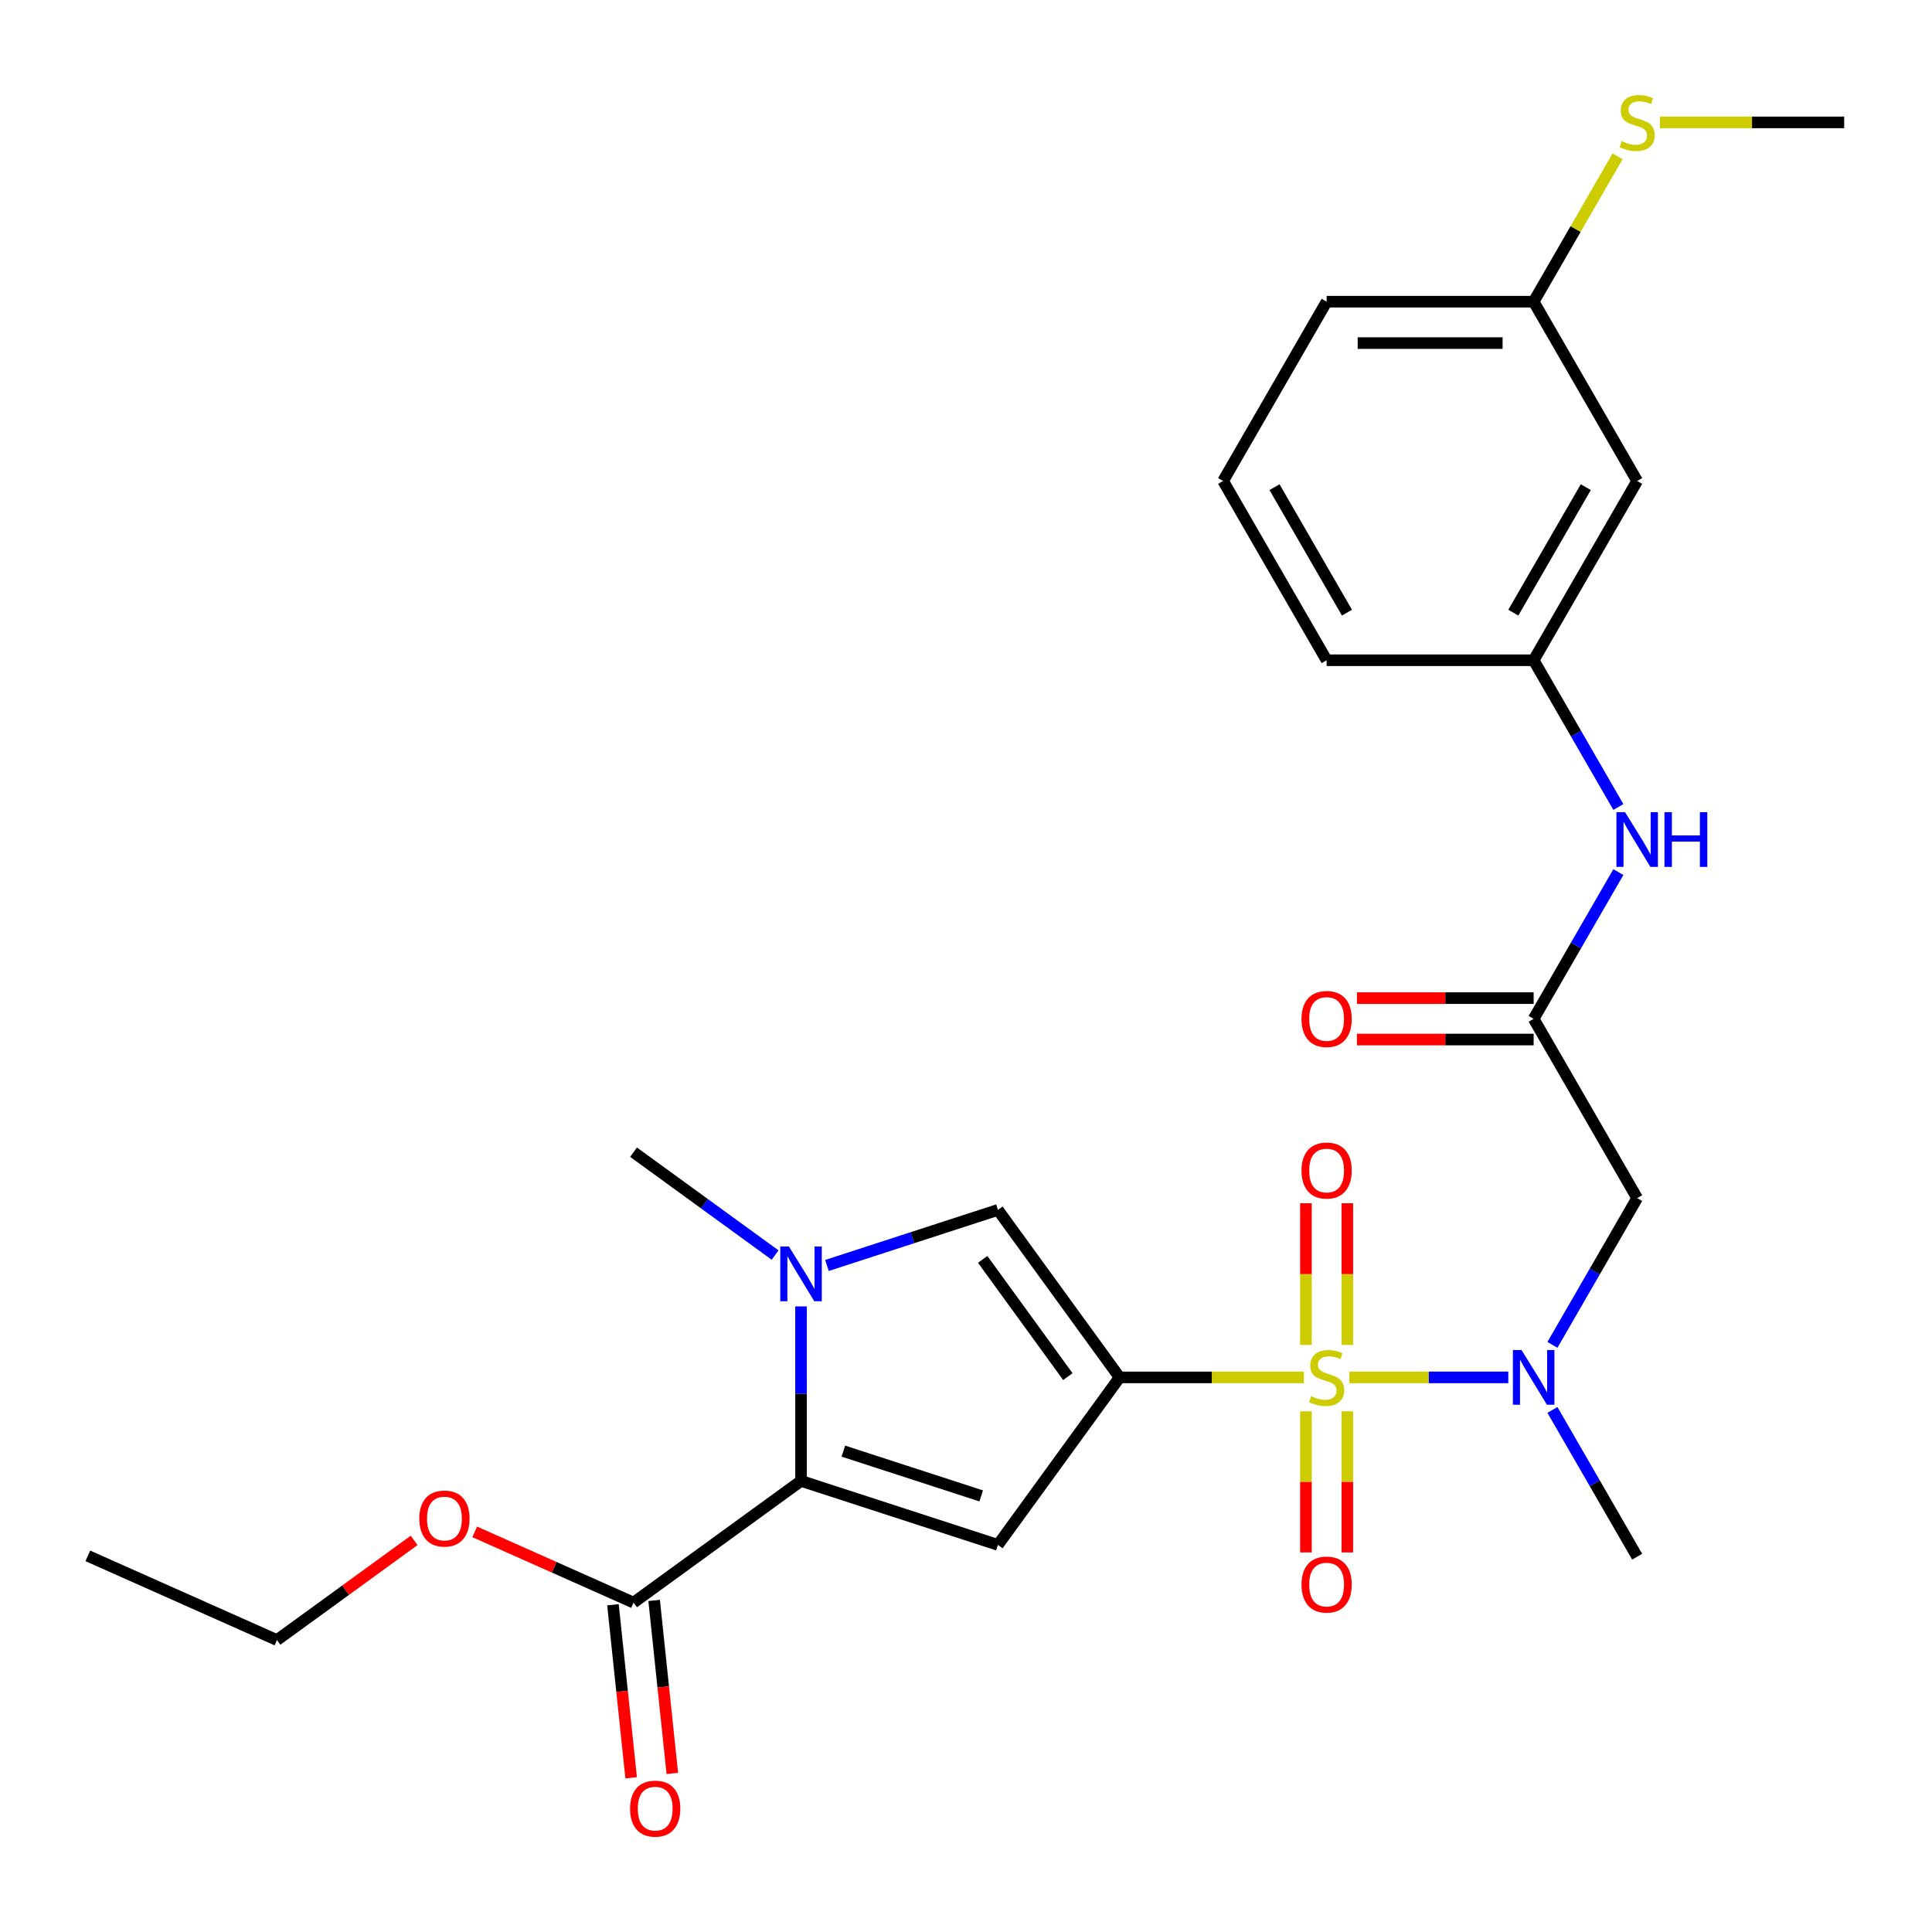 <?xml version='1.0' encoding='iso-8859-1'?>
<svg version='1.1' baseProfile='full'
              xmlns='http://www.w3.org/2000/svg'
                      xmlns:rdkit='http://www.rdkit.org/xml'
                      xmlns:xlink='http://www.w3.org/1999/xlink'
                  xml:space='preserve'
width='1000px' height='1000px' viewBox='0 0 1000 1000'>
<!-- END OF HEADER -->
<rect style='opacity:1.0;fill:#FFFFFF;stroke:none' width='1000' height='1000' x='0' y='0'> </rect>
<path class='bond-0' d='M 674.902,712.939 L 627.204,712.939' style='fill:none;fill-rule:evenodd;stroke:#CCCC00;stroke-width:6px;stroke-linecap:butt;stroke-linejoin:miter;stroke-opacity:1' />
<path class='bond-0' d='M 627.204,712.939 L 579.506,712.939' style='fill:none;fill-rule:evenodd;stroke:#000000;stroke-width:6px;stroke-linecap:butt;stroke-linejoin:miter;stroke-opacity:1' />
<path class='bond-5' d='M 698.419,712.939 L 739.554,712.939' style='fill:none;fill-rule:evenodd;stroke:#CCCC00;stroke-width:6px;stroke-linecap:butt;stroke-linejoin:miter;stroke-opacity:1' />
<path class='bond-5' d='M 739.554,712.939 L 780.69,712.939' style='fill:none;fill-rule:evenodd;stroke:#0000FF;stroke-width:6px;stroke-linecap:butt;stroke-linejoin:miter;stroke-opacity:1' />
<path class='bond-9' d='M 697.376,696.14 L 697.376,659.472' style='fill:none;fill-rule:evenodd;stroke:#CCCC00;stroke-width:6px;stroke-linecap:butt;stroke-linejoin:miter;stroke-opacity:1' />
<path class='bond-9' d='M 697.376,659.472 L 697.376,622.803' style='fill:none;fill-rule:evenodd;stroke:#FF0000;stroke-width:6px;stroke-linecap:butt;stroke-linejoin:miter;stroke-opacity:1' />
<path class='bond-9' d='M 675.945,696.14 L 675.945,659.472' style='fill:none;fill-rule:evenodd;stroke:#CCCC00;stroke-width:6px;stroke-linecap:butt;stroke-linejoin:miter;stroke-opacity:1' />
<path class='bond-9' d='M 675.945,659.472 L 675.945,622.803' style='fill:none;fill-rule:evenodd;stroke:#FF0000;stroke-width:6px;stroke-linecap:butt;stroke-linejoin:miter;stroke-opacity:1' />
<path class='bond-10' d='M 675.945,730.497 L 675.945,767.015' style='fill:none;fill-rule:evenodd;stroke:#CCCC00;stroke-width:6px;stroke-linecap:butt;stroke-linejoin:miter;stroke-opacity:1' />
<path class='bond-10' d='M 675.945,767.015 L 675.945,803.533' style='fill:none;fill-rule:evenodd;stroke:#FF0000;stroke-width:6px;stroke-linecap:butt;stroke-linejoin:miter;stroke-opacity:1' />
<path class='bond-10' d='M 697.376,730.497 L 697.376,767.015' style='fill:none;fill-rule:evenodd;stroke:#CCCC00;stroke-width:6px;stroke-linecap:butt;stroke-linejoin:miter;stroke-opacity:1' />
<path class='bond-10' d='M 697.376,767.015 L 697.376,803.533' style='fill:none;fill-rule:evenodd;stroke:#FF0000;stroke-width:6px;stroke-linecap:butt;stroke-linejoin:miter;stroke-opacity:1' />
<path class='bond-1' d='M 579.506,712.939 L 516.523,799.628' style='fill:none;fill-rule:evenodd;stroke:#000000;stroke-width:6px;stroke-linecap:butt;stroke-linejoin:miter;stroke-opacity:1' />
<path class='bond-4' d='M 579.506,712.939 L 516.523,626.249' style='fill:none;fill-rule:evenodd;stroke:#000000;stroke-width:6px;stroke-linecap:butt;stroke-linejoin:miter;stroke-opacity:1' />
<path class='bond-4' d='M 552.721,712.532 L 508.633,651.849' style='fill:none;fill-rule:evenodd;stroke:#000000;stroke-width:6px;stroke-linecap:butt;stroke-linejoin:miter;stroke-opacity:1' />
<path class='bond-2' d='M 516.523,799.628 L 414.613,766.516' style='fill:none;fill-rule:evenodd;stroke:#000000;stroke-width:6px;stroke-linecap:butt;stroke-linejoin:miter;stroke-opacity:1' />
<path class='bond-2' d='M 507.859,774.279 L 436.522,751.101' style='fill:none;fill-rule:evenodd;stroke:#000000;stroke-width:6px;stroke-linecap:butt;stroke-linejoin:miter;stroke-opacity:1' />
<path class='bond-7' d='M 414.613,766.516 L 327.924,829.499' style='fill:none;fill-rule:evenodd;stroke:#000000;stroke-width:6px;stroke-linecap:butt;stroke-linejoin:miter;stroke-opacity:1' />
<path class='bond-27' d='M 414.613,766.516 L 414.613,721.358' style='fill:none;fill-rule:evenodd;stroke:#000000;stroke-width:6px;stroke-linecap:butt;stroke-linejoin:miter;stroke-opacity:1' />
<path class='bond-27' d='M 414.613,721.358 L 414.613,676.2' style='fill:none;fill-rule:evenodd;stroke:#0000FF;stroke-width:6px;stroke-linecap:butt;stroke-linejoin:miter;stroke-opacity:1' />
<path class='bond-3' d='M 428.032,655.002 L 472.278,640.625' style='fill:none;fill-rule:evenodd;stroke:#0000FF;stroke-width:6px;stroke-linecap:butt;stroke-linejoin:miter;stroke-opacity:1' />
<path class='bond-3' d='M 472.278,640.625 L 516.523,626.249' style='fill:none;fill-rule:evenodd;stroke:#000000;stroke-width:6px;stroke-linecap:butt;stroke-linejoin:miter;stroke-opacity:1' />
<path class='bond-18' d='M 401.195,649.612 L 364.559,622.995' style='fill:none;fill-rule:evenodd;stroke:#0000FF;stroke-width:6px;stroke-linecap:butt;stroke-linejoin:miter;stroke-opacity:1' />
<path class='bond-18' d='M 364.559,622.995 L 327.924,596.378' style='fill:none;fill-rule:evenodd;stroke:#000000;stroke-width:6px;stroke-linecap:butt;stroke-linejoin:miter;stroke-opacity:1' />
<path class='bond-6' d='M 803.536,696.1 L 825.464,658.12' style='fill:none;fill-rule:evenodd;stroke:#0000FF;stroke-width:6px;stroke-linecap:butt;stroke-linejoin:miter;stroke-opacity:1' />
<path class='bond-6' d='M 825.464,658.12 L 847.391,620.141' style='fill:none;fill-rule:evenodd;stroke:#000000;stroke-width:6px;stroke-linecap:butt;stroke-linejoin:miter;stroke-opacity:1' />
<path class='bond-20' d='M 803.536,729.777 L 825.464,767.757' style='fill:none;fill-rule:evenodd;stroke:#0000FF;stroke-width:6px;stroke-linecap:butt;stroke-linejoin:miter;stroke-opacity:1' />
<path class='bond-20' d='M 825.464,767.757 L 847.391,805.737' style='fill:none;fill-rule:evenodd;stroke:#000000;stroke-width:6px;stroke-linecap:butt;stroke-linejoin:miter;stroke-opacity:1' />
<path class='bond-8' d='M 847.391,620.141 L 793.814,527.342' style='fill:none;fill-rule:evenodd;stroke:#000000;stroke-width:6px;stroke-linecap:butt;stroke-linejoin:miter;stroke-opacity:1' />
<path class='bond-13' d='M 317.267,830.619 L 321.974,875.403' style='fill:none;fill-rule:evenodd;stroke:#000000;stroke-width:6px;stroke-linecap:butt;stroke-linejoin:miter;stroke-opacity:1' />
<path class='bond-13' d='M 321.974,875.403 L 326.681,920.187' style='fill:none;fill-rule:evenodd;stroke:#FF0000;stroke-width:6px;stroke-linecap:butt;stroke-linejoin:miter;stroke-opacity:1' />
<path class='bond-13' d='M 338.581,828.379 L 343.288,873.163' style='fill:none;fill-rule:evenodd;stroke:#000000;stroke-width:6px;stroke-linecap:butt;stroke-linejoin:miter;stroke-opacity:1' />
<path class='bond-13' d='M 343.288,873.163 L 347.995,917.947' style='fill:none;fill-rule:evenodd;stroke:#FF0000;stroke-width:6px;stroke-linecap:butt;stroke-linejoin:miter;stroke-opacity:1' />
<path class='bond-17' d='M 327.924,829.499 L 286.818,811.198' style='fill:none;fill-rule:evenodd;stroke:#000000;stroke-width:6px;stroke-linecap:butt;stroke-linejoin:miter;stroke-opacity:1' />
<path class='bond-17' d='M 286.818,811.198 L 245.713,792.896' style='fill:none;fill-rule:evenodd;stroke:#FF0000;stroke-width:6px;stroke-linecap:butt;stroke-linejoin:miter;stroke-opacity:1' />
<path class='bond-11' d='M 793.814,527.342 L 815.742,489.363' style='fill:none;fill-rule:evenodd;stroke:#000000;stroke-width:6px;stroke-linecap:butt;stroke-linejoin:miter;stroke-opacity:1' />
<path class='bond-11' d='M 815.742,489.363 L 837.67,451.383' style='fill:none;fill-rule:evenodd;stroke:#0000FF;stroke-width:6px;stroke-linecap:butt;stroke-linejoin:miter;stroke-opacity:1' />
<path class='bond-14' d='M 793.814,516.627 L 748.077,516.627' style='fill:none;fill-rule:evenodd;stroke:#000000;stroke-width:6px;stroke-linecap:butt;stroke-linejoin:miter;stroke-opacity:1' />
<path class='bond-14' d='M 748.077,516.627 L 702.339,516.627' style='fill:none;fill-rule:evenodd;stroke:#FF0000;stroke-width:6px;stroke-linecap:butt;stroke-linejoin:miter;stroke-opacity:1' />
<path class='bond-14' d='M 793.814,538.058 L 748.077,538.058' style='fill:none;fill-rule:evenodd;stroke:#000000;stroke-width:6px;stroke-linecap:butt;stroke-linejoin:miter;stroke-opacity:1' />
<path class='bond-14' d='M 748.077,538.058 L 702.339,538.058' style='fill:none;fill-rule:evenodd;stroke:#FF0000;stroke-width:6px;stroke-linecap:butt;stroke-linejoin:miter;stroke-opacity:1' />
<path class='bond-12' d='M 837.67,417.706 L 815.742,379.726' style='fill:none;fill-rule:evenodd;stroke:#0000FF;stroke-width:6px;stroke-linecap:butt;stroke-linejoin:miter;stroke-opacity:1' />
<path class='bond-12' d='M 815.742,379.726 L 793.814,341.746' style='fill:none;fill-rule:evenodd;stroke:#000000;stroke-width:6px;stroke-linecap:butt;stroke-linejoin:miter;stroke-opacity:1' />
<path class='bond-15' d='M 793.814,341.746 L 847.391,248.948' style='fill:none;fill-rule:evenodd;stroke:#000000;stroke-width:6px;stroke-linecap:butt;stroke-linejoin:miter;stroke-opacity:1' />
<path class='bond-15' d='M 783.291,317.111 L 820.795,252.153' style='fill:none;fill-rule:evenodd;stroke:#000000;stroke-width:6px;stroke-linecap:butt;stroke-linejoin:miter;stroke-opacity:1' />
<path class='bond-22' d='M 793.814,341.746 L 686.66,341.746' style='fill:none;fill-rule:evenodd;stroke:#000000;stroke-width:6px;stroke-linecap:butt;stroke-linejoin:miter;stroke-opacity:1' />
<path class='bond-16' d='M 847.391,248.948 L 793.814,156.15' style='fill:none;fill-rule:evenodd;stroke:#000000;stroke-width:6px;stroke-linecap:butt;stroke-linejoin:miter;stroke-opacity:1' />
<path class='bond-19' d='M 793.814,156.15 L 815.534,118.531' style='fill:none;fill-rule:evenodd;stroke:#000000;stroke-width:6px;stroke-linecap:butt;stroke-linejoin:miter;stroke-opacity:1' />
<path class='bond-19' d='M 815.534,118.531 L 837.254,80.911' style='fill:none;fill-rule:evenodd;stroke:#CCCC00;stroke-width:6px;stroke-linecap:butt;stroke-linejoin:miter;stroke-opacity:1' />
<path class='bond-28' d='M 793.814,156.15 L 686.66,156.15' style='fill:none;fill-rule:evenodd;stroke:#000000;stroke-width:6px;stroke-linecap:butt;stroke-linejoin:miter;stroke-opacity:1' />
<path class='bond-28' d='M 777.741,177.581 L 702.734,177.581' style='fill:none;fill-rule:evenodd;stroke:#000000;stroke-width:6px;stroke-linecap:butt;stroke-linejoin:miter;stroke-opacity:1' />
<path class='bond-25' d='M 214.355,797.307 L 178.85,823.103' style='fill:none;fill-rule:evenodd;stroke:#FF0000;stroke-width:6px;stroke-linecap:butt;stroke-linejoin:miter;stroke-opacity:1' />
<path class='bond-25' d='M 178.85,823.103 L 143.345,848.899' style='fill:none;fill-rule:evenodd;stroke:#000000;stroke-width:6px;stroke-linecap:butt;stroke-linejoin:miter;stroke-opacity:1' />
<path class='bond-24' d='M 859.15,63.352 L 906.848,63.352' style='fill:none;fill-rule:evenodd;stroke:#CCCC00;stroke-width:6px;stroke-linecap:butt;stroke-linejoin:miter;stroke-opacity:1' />
<path class='bond-24' d='M 906.848,63.352 L 954.545,63.352' style='fill:none;fill-rule:evenodd;stroke:#000000;stroke-width:6px;stroke-linecap:butt;stroke-linejoin:miter;stroke-opacity:1' />
<path class='bond-21' d='M 633.083,248.948 L 686.66,341.746' style='fill:none;fill-rule:evenodd;stroke:#000000;stroke-width:6px;stroke-linecap:butt;stroke-linejoin:miter;stroke-opacity:1' />
<path class='bond-21' d='M 659.68,252.153 L 697.184,317.111' style='fill:none;fill-rule:evenodd;stroke:#000000;stroke-width:6px;stroke-linecap:butt;stroke-linejoin:miter;stroke-opacity:1' />
<path class='bond-23' d='M 633.083,248.948 L 686.66,156.15' style='fill:none;fill-rule:evenodd;stroke:#000000;stroke-width:6px;stroke-linecap:butt;stroke-linejoin:miter;stroke-opacity:1' />
<path class='bond-26' d='M 143.345,848.899 L 45.455,805.316' style='fill:none;fill-rule:evenodd;stroke:#000000;stroke-width:6px;stroke-linecap:butt;stroke-linejoin:miter;stroke-opacity:1' />
<path  class='atom-0' d='M 678.66 722.659
Q 678.98 722.779, 680.3 723.339
Q 681.62 723.899, 683.06 724.259
Q 684.54 724.579, 685.98 724.579
Q 688.66 724.579, 690.22 723.299
Q 691.78 721.979, 691.78 719.699
Q 691.78 718.139, 690.98 717.179
Q 690.22 716.219, 689.02 715.699
Q 687.82 715.179, 685.82 714.579
Q 683.3 713.819, 681.78 713.099
Q 680.3 712.379, 679.22 710.859
Q 678.18 709.339, 678.18 706.779
Q 678.18 703.219, 680.58 701.019
Q 683.02 698.819, 687.82 698.819
Q 691.1 698.819, 694.82 700.379
L 693.9 703.459
Q 690.5 702.059, 687.94 702.059
Q 685.18 702.059, 683.66 703.219
Q 682.14 704.339, 682.18 706.299
Q 682.18 707.819, 682.94 708.739
Q 683.74 709.659, 684.86 710.179
Q 686.02 710.699, 687.94 711.299
Q 690.5 712.099, 692.02 712.899
Q 693.54 713.699, 694.62 715.339
Q 695.74 716.939, 695.74 719.699
Q 695.74 723.619, 693.1 725.739
Q 690.5 727.819, 686.14 727.819
Q 683.62 727.819, 681.7 727.259
Q 679.82 726.739, 677.58 725.819
L 678.66 722.659
' fill='#CCCC00'/>
<path  class='atom-4' d='M 408.353 645.202
L 417.633 660.202
Q 418.553 661.682, 420.033 664.362
Q 421.513 667.042, 421.593 667.202
L 421.593 645.202
L 425.353 645.202
L 425.353 673.522
L 421.473 673.522
L 411.513 657.122
Q 410.353 655.202, 409.113 653.002
Q 407.913 650.802, 407.553 650.122
L 407.553 673.522
L 403.873 673.522
L 403.873 645.202
L 408.353 645.202
' fill='#0000FF'/>
<path  class='atom-6' d='M 787.554 698.779
L 796.834 713.779
Q 797.754 715.259, 799.234 717.939
Q 800.714 720.619, 800.794 720.779
L 800.794 698.779
L 804.554 698.779
L 804.554 727.099
L 800.674 727.099
L 790.714 710.699
Q 789.554 708.779, 788.314 706.579
Q 787.114 704.379, 786.754 703.699
L 786.754 727.099
L 783.074 727.099
L 783.074 698.779
L 787.554 698.779
' fill='#0000FF'/>
<path  class='atom-10' d='M 673.66 605.865
Q 673.66 599.065, 677.02 595.265
Q 680.38 591.465, 686.66 591.465
Q 692.94 591.465, 696.3 595.265
Q 699.66 599.065, 699.66 605.865
Q 699.66 612.745, 696.26 616.665
Q 692.86 620.545, 686.66 620.545
Q 680.42 620.545, 677.02 616.665
Q 673.66 612.785, 673.66 605.865
M 686.66 617.345
Q 690.98 617.345, 693.3 614.465
Q 695.66 611.545, 695.66 605.865
Q 695.66 600.305, 693.3 597.505
Q 690.98 594.665, 686.66 594.665
Q 682.34 594.665, 679.98 597.465
Q 677.66 600.265, 677.66 605.865
Q 677.66 611.585, 679.98 614.465
Q 682.34 617.345, 686.66 617.345
' fill='#FF0000'/>
<path  class='atom-11' d='M 673.66 820.173
Q 673.66 813.373, 677.02 809.573
Q 680.38 805.773, 686.66 805.773
Q 692.94 805.773, 696.3 809.573
Q 699.66 813.373, 699.66 820.173
Q 699.66 827.053, 696.26 830.973
Q 692.86 834.853, 686.66 834.853
Q 680.42 834.853, 677.02 830.973
Q 673.66 827.093, 673.66 820.173
M 686.66 831.653
Q 690.98 831.653, 693.3 828.773
Q 695.66 825.853, 695.66 820.173
Q 695.66 814.613, 693.3 811.813
Q 690.98 808.973, 686.66 808.973
Q 682.34 808.973, 679.98 811.773
Q 677.66 814.573, 677.66 820.173
Q 677.66 825.893, 679.98 828.773
Q 682.34 831.653, 686.66 831.653
' fill='#FF0000'/>
<path  class='atom-12' d='M 841.131 420.384
L 850.411 435.384
Q 851.331 436.864, 852.811 439.544
Q 854.291 442.224, 854.371 442.384
L 854.371 420.384
L 858.131 420.384
L 858.131 448.704
L 854.251 448.704
L 844.291 432.304
Q 843.131 430.384, 841.891 428.184
Q 840.691 425.984, 840.331 425.304
L 840.331 448.704
L 836.651 448.704
L 836.651 420.384
L 841.131 420.384
' fill='#0000FF'/>
<path  class='atom-12' d='M 861.531 420.384
L 865.371 420.384
L 865.371 432.424
L 879.851 432.424
L 879.851 420.384
L 883.691 420.384
L 883.691 448.704
L 879.851 448.704
L 879.851 435.624
L 865.371 435.624
L 865.371 448.704
L 861.531 448.704
L 861.531 420.384
' fill='#0000FF'/>
<path  class='atom-14' d='M 326.125 936.146
Q 326.125 929.346, 329.485 925.546
Q 332.845 921.746, 339.125 921.746
Q 345.405 921.746, 348.765 925.546
Q 352.125 929.346, 352.125 936.146
Q 352.125 943.026, 348.725 946.946
Q 345.325 950.826, 339.125 950.826
Q 332.885 950.826, 329.485 946.946
Q 326.125 943.066, 326.125 936.146
M 339.125 947.626
Q 343.445 947.626, 345.765 944.746
Q 348.125 941.826, 348.125 936.146
Q 348.125 930.586, 345.765 927.786
Q 343.445 924.946, 339.125 924.946
Q 334.805 924.946, 332.445 927.746
Q 330.125 930.546, 330.125 936.146
Q 330.125 941.866, 332.445 944.746
Q 334.805 947.626, 339.125 947.626
' fill='#FF0000'/>
<path  class='atom-15' d='M 673.66 527.422
Q 673.66 520.622, 677.02 516.822
Q 680.38 513.022, 686.66 513.022
Q 692.94 513.022, 696.3 516.822
Q 699.66 520.622, 699.66 527.422
Q 699.66 534.302, 696.26 538.222
Q 692.86 542.102, 686.66 542.102
Q 680.42 542.102, 677.02 538.222
Q 673.66 534.342, 673.66 527.422
M 686.66 538.902
Q 690.98 538.902, 693.3 536.022
Q 695.66 533.102, 695.66 527.422
Q 695.66 521.862, 693.3 519.062
Q 690.98 516.222, 686.66 516.222
Q 682.34 516.222, 679.98 519.022
Q 677.66 521.822, 677.66 527.422
Q 677.66 533.142, 679.98 536.022
Q 682.34 538.902, 686.66 538.902
' fill='#FF0000'/>
<path  class='atom-18' d='M 217.034 785.996
Q 217.034 779.196, 220.394 775.396
Q 223.754 771.596, 230.034 771.596
Q 236.314 771.596, 239.674 775.396
Q 243.034 779.196, 243.034 785.996
Q 243.034 792.876, 239.634 796.796
Q 236.234 800.676, 230.034 800.676
Q 223.794 800.676, 220.394 796.796
Q 217.034 792.916, 217.034 785.996
M 230.034 797.476
Q 234.354 797.476, 236.674 794.596
Q 239.034 791.676, 239.034 785.996
Q 239.034 780.436, 236.674 777.636
Q 234.354 774.796, 230.034 774.796
Q 225.714 774.796, 223.354 777.596
Q 221.034 780.396, 221.034 785.996
Q 221.034 791.716, 223.354 794.596
Q 225.714 797.476, 230.034 797.476
' fill='#FF0000'/>
<path  class='atom-20' d='M 839.391 73.072
Q 839.711 73.192, 841.031 73.752
Q 842.351 74.312, 843.791 74.672
Q 845.271 74.992, 846.711 74.992
Q 849.391 74.992, 850.951 73.712
Q 852.511 72.392, 852.511 70.112
Q 852.511 68.552, 851.711 67.592
Q 850.951 66.632, 849.751 66.112
Q 848.551 65.592, 846.551 64.992
Q 844.031 64.232, 842.511 63.512
Q 841.031 62.792, 839.951 61.272
Q 838.911 59.752, 838.911 57.192
Q 838.911 53.632, 841.311 51.432
Q 843.751 49.232, 848.551 49.232
Q 851.831 49.232, 855.551 50.792
L 854.631 53.872
Q 851.231 52.472, 848.671 52.472
Q 845.911 52.472, 844.391 53.632
Q 842.871 54.752, 842.911 56.712
Q 842.911 58.232, 843.671 59.152
Q 844.471 60.072, 845.591 60.592
Q 846.751 61.112, 848.671 61.712
Q 851.231 62.512, 852.751 63.312
Q 854.271 64.112, 855.351 65.752
Q 856.471 67.352, 856.471 70.112
Q 856.471 74.032, 853.831 76.152
Q 851.231 78.232, 846.871 78.232
Q 844.351 78.232, 842.431 77.672
Q 840.551 77.152, 838.311 76.232
L 839.391 73.072
' fill='#CCCC00'/>
</svg>

